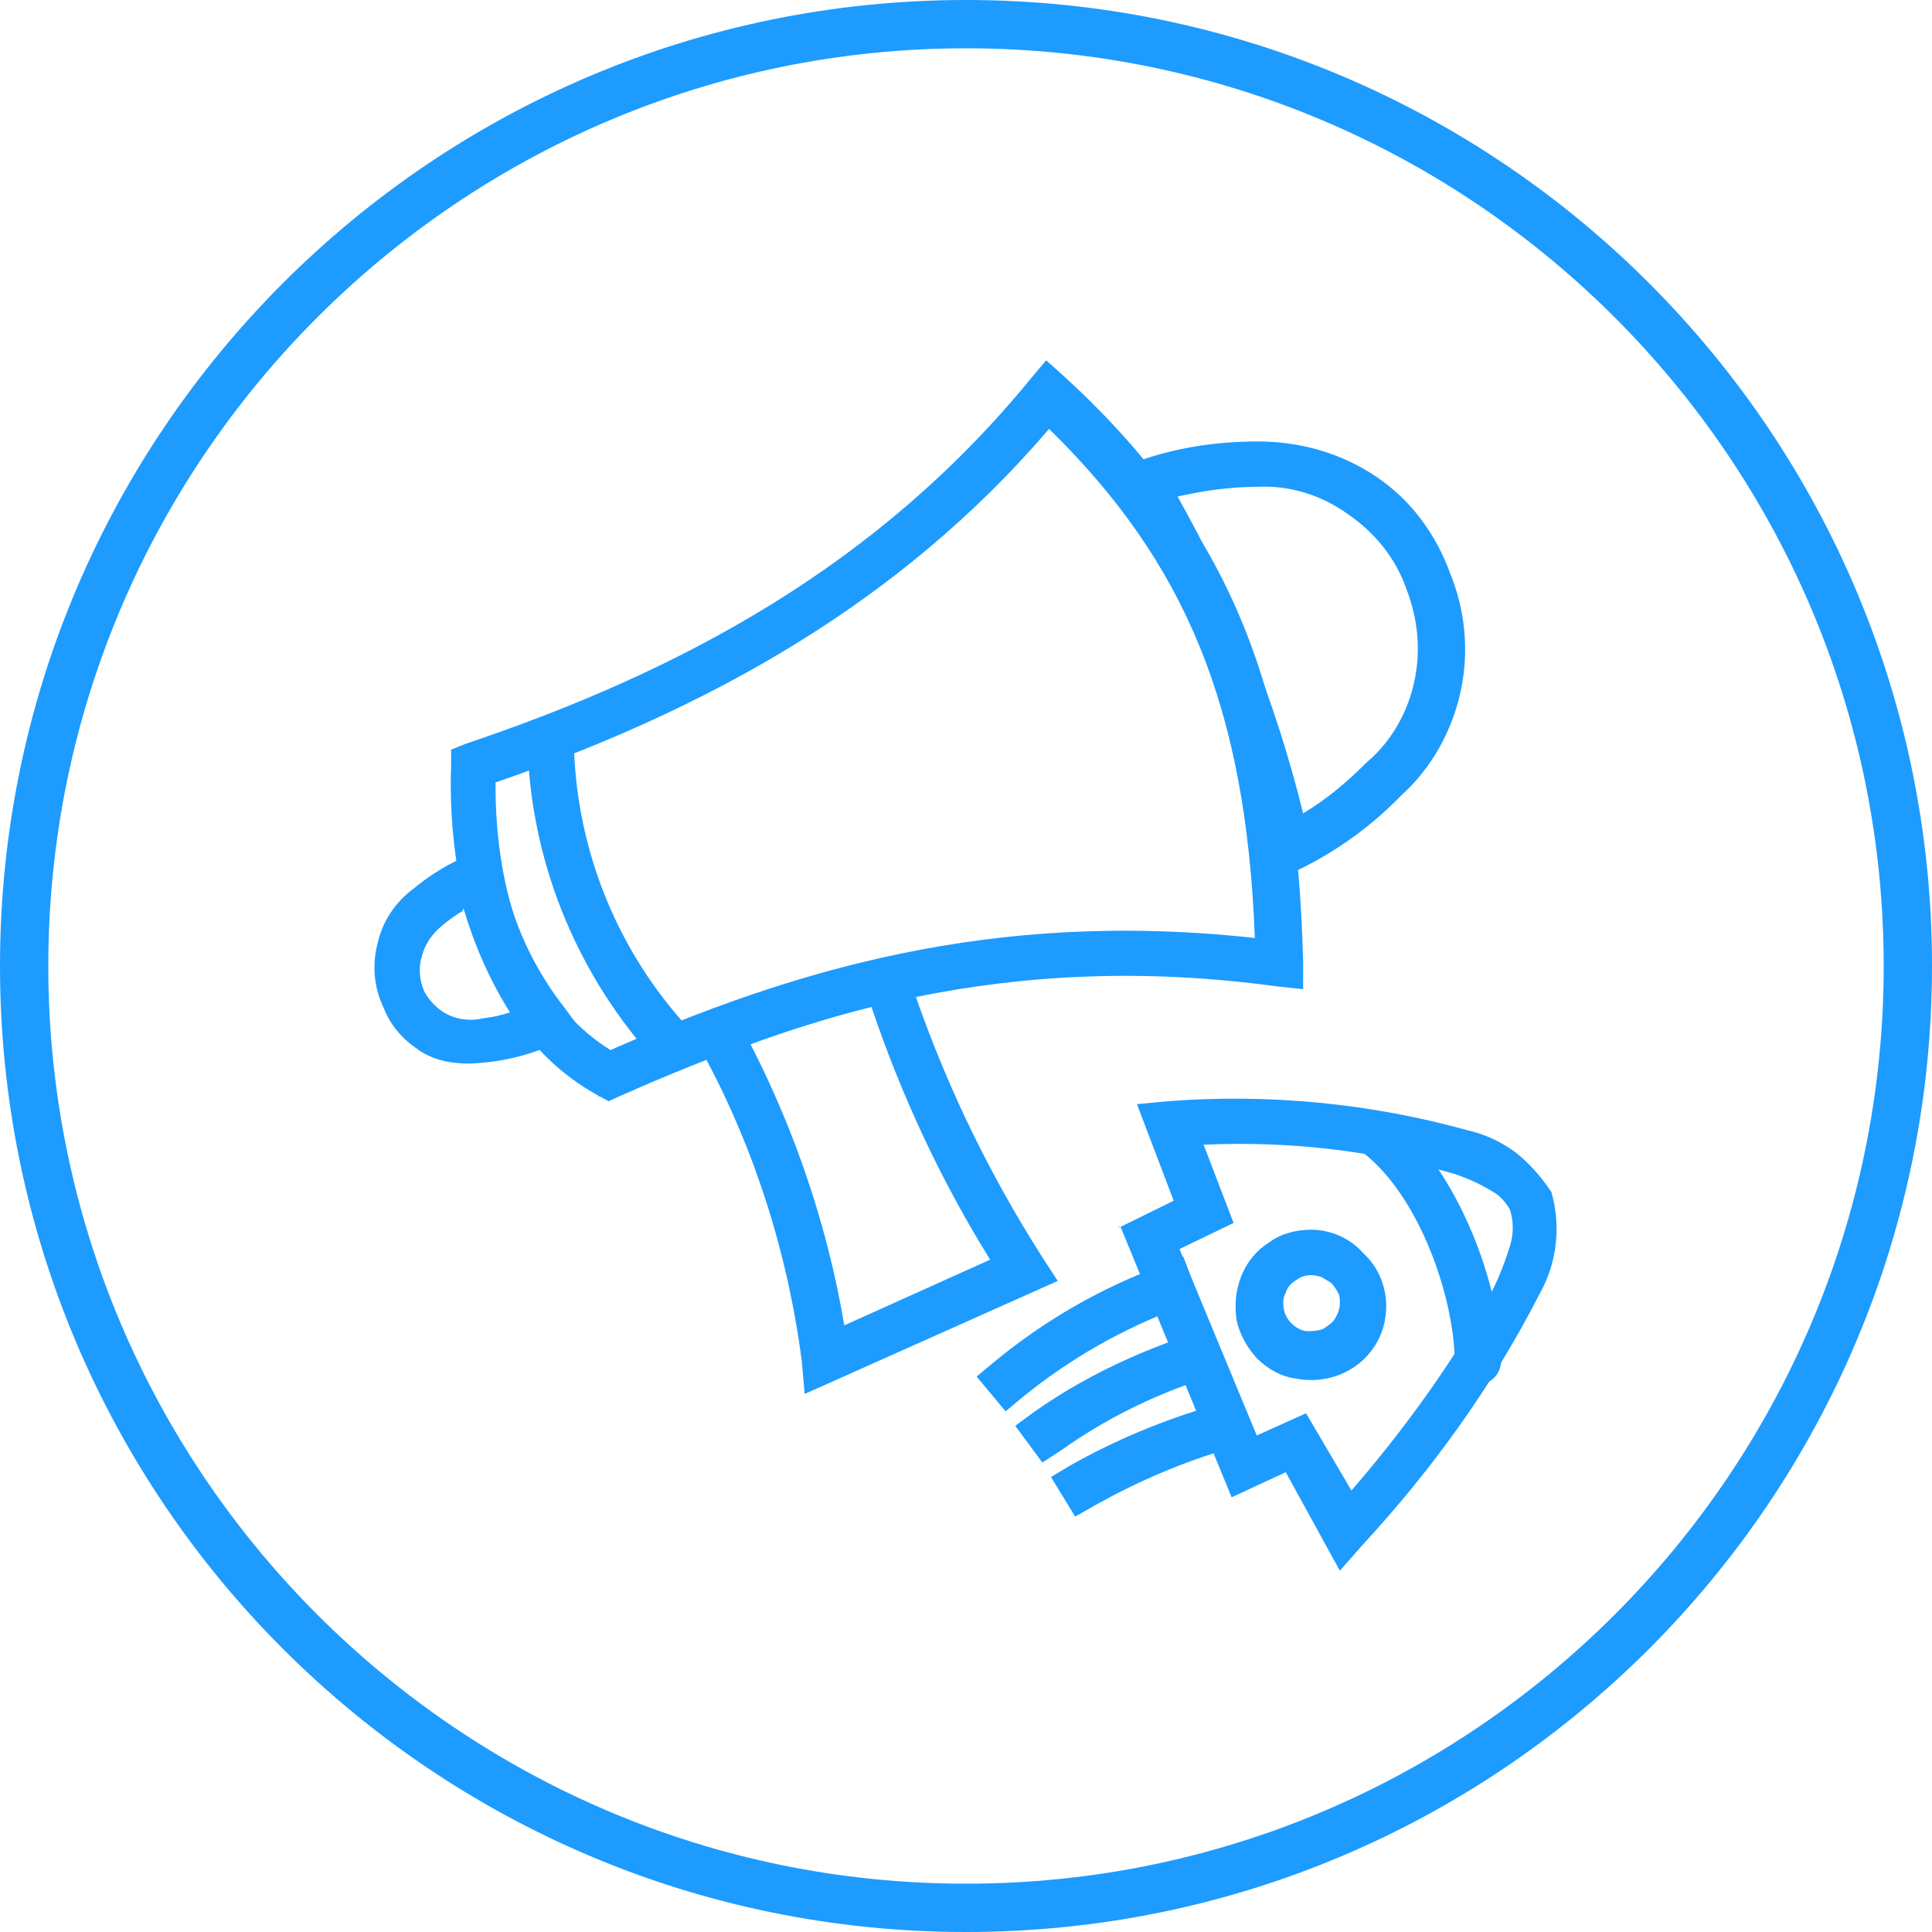 <?xml version="1.0" encoding="UTF-8"?> <svg xmlns="http://www.w3.org/2000/svg" xmlns:xlink="http://www.w3.org/1999/xlink" version="1.1" id="Layer_1" x="0px" y="0px" viewBox="0 0 200 200" style="enable-background:new 0 0 200 200;" xml:space="preserve"> <style type="text/css"> .st0{fill:#1D9BFF;} .st1{fill-rule:evenodd;clip-rule:evenodd;fill:#1D9BFF;} </style> <path class="st0" d="M100,5c52.4,0,95,42.6,95,95s-42.6,95-95,95S5,152.4,5,100S47.6,5,100,5 M100,0C44.8,0,0,44.8,0,100 s44.8,100,100,100s100-44.8,100-100S155.2,0,100,0L100,0z"></path> <g> <path class="st1" d="M117.1,48l-3,1.2l2,2.5c7.4,9.1,13.3,29.7,15,36.7l0.7,2.8l2.7-1.2c3.9-1.9,7.5-4.5,10.6-7.7 c3.1-2.8,5.2-6.6,6.1-10.7c0.9-4.1,0.5-8.4-1.1-12.3c-1.5-4.1-4.1-7.6-7.7-10c-3.6-2.4-7.8-3.6-12.2-3.6 C125.7,45.7,121.3,46.4,117.1,48z M121.9,51.4c2.7-0.6,5.4-1,8.1-1c3.4-0.2,6.7,0.8,9.5,2.8c2.8,1.9,5,4.6,6.1,7.8 c1.2,3.1,1.5,6.4,0.8,9.6c-0.7,3.2-2.4,6.2-4.9,8.3c-2,2-4.1,3.8-6.6,5.3C132.1,72.8,127.7,61.7,121.9,51.4z"></path> <path class="st1" d="M61.9,113.4L63,114l1.1-0.5c18.9-8.4,40.1-15.2,68-11.4l2.8,0.3v-2.8c-0.7-28.1-7.7-45-24.7-60.6l-1.9-1.7 l-1.6,1.9C91,58.4,70.8,69.4,48.2,77l-1.5,0.6v1.6c-0.5,13.8,4.1,28.3,15.4,34.3H61.9z M63.2,108.7c-8.6-5.3-12-16.7-11.9-27.7 c22-7.6,41.8-18.5,57.3-36.6c14.1,13.8,20.4,28.8,21.3,52.7C102.6,94.1,81.9,100.5,63.2,108.7z"></path> <path class="st1" d="M52,90.2l-0.5-2.8l-2.7,1c-2.2,0.9-4.2,2.1-6,3.6c-1.9,1.4-3.2,3.4-3.7,5.6c-0.6,2.3-0.4,4.6,0.6,6.7 c0.7,1.8,1.9,3.2,3.5,4.3c1.5,1.1,3.4,1.5,5.3,1.5c3.2-0.1,6.3-0.8,9.2-2.2l2.5-1.2l-1.7-2.3C55.2,100.2,53,95.4,52,90.2z M48,94.1 c1.1,3.7,2.7,7.4,4.8,10.7c-0.9,0.3-1.8,0.5-2.7,0.6c-1.2,0.3-2.5,0.2-3.6-0.3c-1.1-0.5-2-1.4-2.6-2.5c-0.5-1.2-0.6-2.5-0.2-3.7 c0.3-1.2,1.1-2.3,2.1-3.1c0.7-0.6,1.4-1.1,2.1-1.5V94.1z"></path> <path class="st1" d="M73.5,104.7l-2.4,1l1.1,2.3c5.7,10.2,9.3,21.4,10.8,32.9l0.3,3.4l26.2-11.7l-1.5-2.3 c-5.9-9.2-10.6-19.1-14-29.5l-0.7-2l-2.1,0.5C85.2,100.6,79.3,102.4,73.5,104.7z M77.7,108.1c4.1-1.5,8.3-2.8,12.5-3.9 c3.1,9.2,7.2,18,12.3,26.2l-15.1,6.8C85.7,127.1,82.4,117.3,77.7,108.1z"></path> <path class="st1" d="M54.6,76.9c0.3,11.9,4.8,23.3,12.7,32.3c0.5,0.5,1.1,0.7,1.7,0.7c0.7,0,1.2-0.2,1.7-0.7 c0.5-0.5,0.7-1.1,0.7-1.7s-0.2-1.2-0.7-1.7c-7.1-8-11.1-18.3-11.3-29c0-0.6-0.2-1.2-0.7-1.7c-0.4-0.4-1.1-0.7-1.7-0.7 c-0.7,0-1.2,0.2-1.7,0.7C54.8,75.6,54.6,76.2,54.6,76.9z"></path> <path class="st1" d="M105.9,144.6c4.8-3.9,10.2-7,16.1-9.2l2.2-0.8l-1.7-4.5l-2.2,0.9c-6.3,2.3-12.2,5.7-17.4,10l-1.8,1.5l3,3.6 L105.9,144.6z"></path> <path class="st1" d="M109.9,150.1c4.5-3.2,9.4-5.6,14.5-7.3l2.2-0.8l-1.6-4.5l-2.2,0.8c-5.6,1.9-11,4.5-15.8,7.9l-1.9,1.4l2.8,3.8 L109.9,150.1z"></path> <path class="st1" d="M113.4,155.8c4.3-2.4,8.9-4.4,13.7-5.8l2.3-0.7l-1.5-4.5l-2.3,0.7c-5.2,1.5-10.2,3.6-14.8,6.2l-2,1.2l2.5,4.1 L113.4,155.8z"></path> <path class="st1" d="M116,127l11.5,28l5.6-2.6l5.6,10.2l2.2-2.5c7.3-7.9,13.6-16.6,18.5-26.2c1.8-3.2,2.2-7,1.2-10.5 c-1-1.5-2.2-2.9-3.7-4.1c-1.5-1.1-3.2-1.9-5-2.3c-10.1-2.8-20.6-3.8-31-3l-3.2,0.3l3.8,10l-5.7,2.8V127z M130.1,148.6l-8-19.3 l5.6-2.7l-3.1-8.1c8.8-0.4,17.5,0.6,25.9,3c1.5,0.5,2.8,1.1,4.1,1.9c0.7,0.4,1.3,1.1,1.7,1.8c0.4,1.2,0.4,2.6,0,3.8 c-0.7,2.3-1.6,4.4-2.8,6.4c-3.9,6.7-8.5,13-13.6,18.9l-4.7-8L130.1,148.6z"></path> <path class="st1" d="M135.7,127.3c-1.5,0-3.1,0.4-4.3,1.3c-1.3,0.8-2.3,2-2.9,3.5c-0.6,1.5-0.7,3-0.5,4.5c0.3,1.5,1.1,2.9,2.1,4 c1.1,1.1,2.5,1.9,4,2.1c1.5,0.3,3.1,0.2,4.6-0.4c1.5-0.6,2.7-1.6,3.5-2.8c0.9-1.3,1.3-2.8,1.3-4.3c0-2-0.8-4-2.3-5.4 C139.7,128.1,137.7,127.3,135.7,127.3z M135.7,132c0.4,0,0.8,0.1,1.1,0.2c0.3,0.2,0.7,0.4,1,0.6c0.2,0.2,0.5,0.6,0.7,1 c0.2,0.3,0.2,0.7,0.2,1.1c0,0.6-0.2,1.1-0.5,1.6c-0.3,0.5-0.8,0.8-1.3,1.1c-0.6,0.2-1.1,0.2-1.7,0.2c-0.6-0.1-1.1-0.4-1.5-0.8 c-0.4-0.4-0.7-0.9-0.8-1.5c-0.1-0.6-0.1-1.1,0.2-1.7c0.2-0.6,0.6-1,1.1-1.3C134.6,132.2,135.1,132,135.7,132z"></path> <path class="st1" d="M141.2,119.4c5.7,4.5,9.3,14.7,9.4,21.5c0,0.6,0.2,1.2,0.7,1.7c0.4,0.4,1.1,0.7,1.7,0.7c0.7,0,1.2-0.2,1.7-0.7 c0.4-0.4,0.7-1.1,0.7-1.7c0-7.9-4.6-19.9-11.2-25.1c-0.2-0.2-0.6-0.3-0.8-0.4c-0.3-0.1-0.7-0.1-1-0.1c-0.3,0-0.7,0.2-0.9,0.3 c-0.2,0.2-0.5,0.4-0.7,0.6c-0.3,0.5-0.5,1.1-0.4,1.7C140.3,118.5,140.7,119,141.2,119.4z"></path> </g> </svg> 